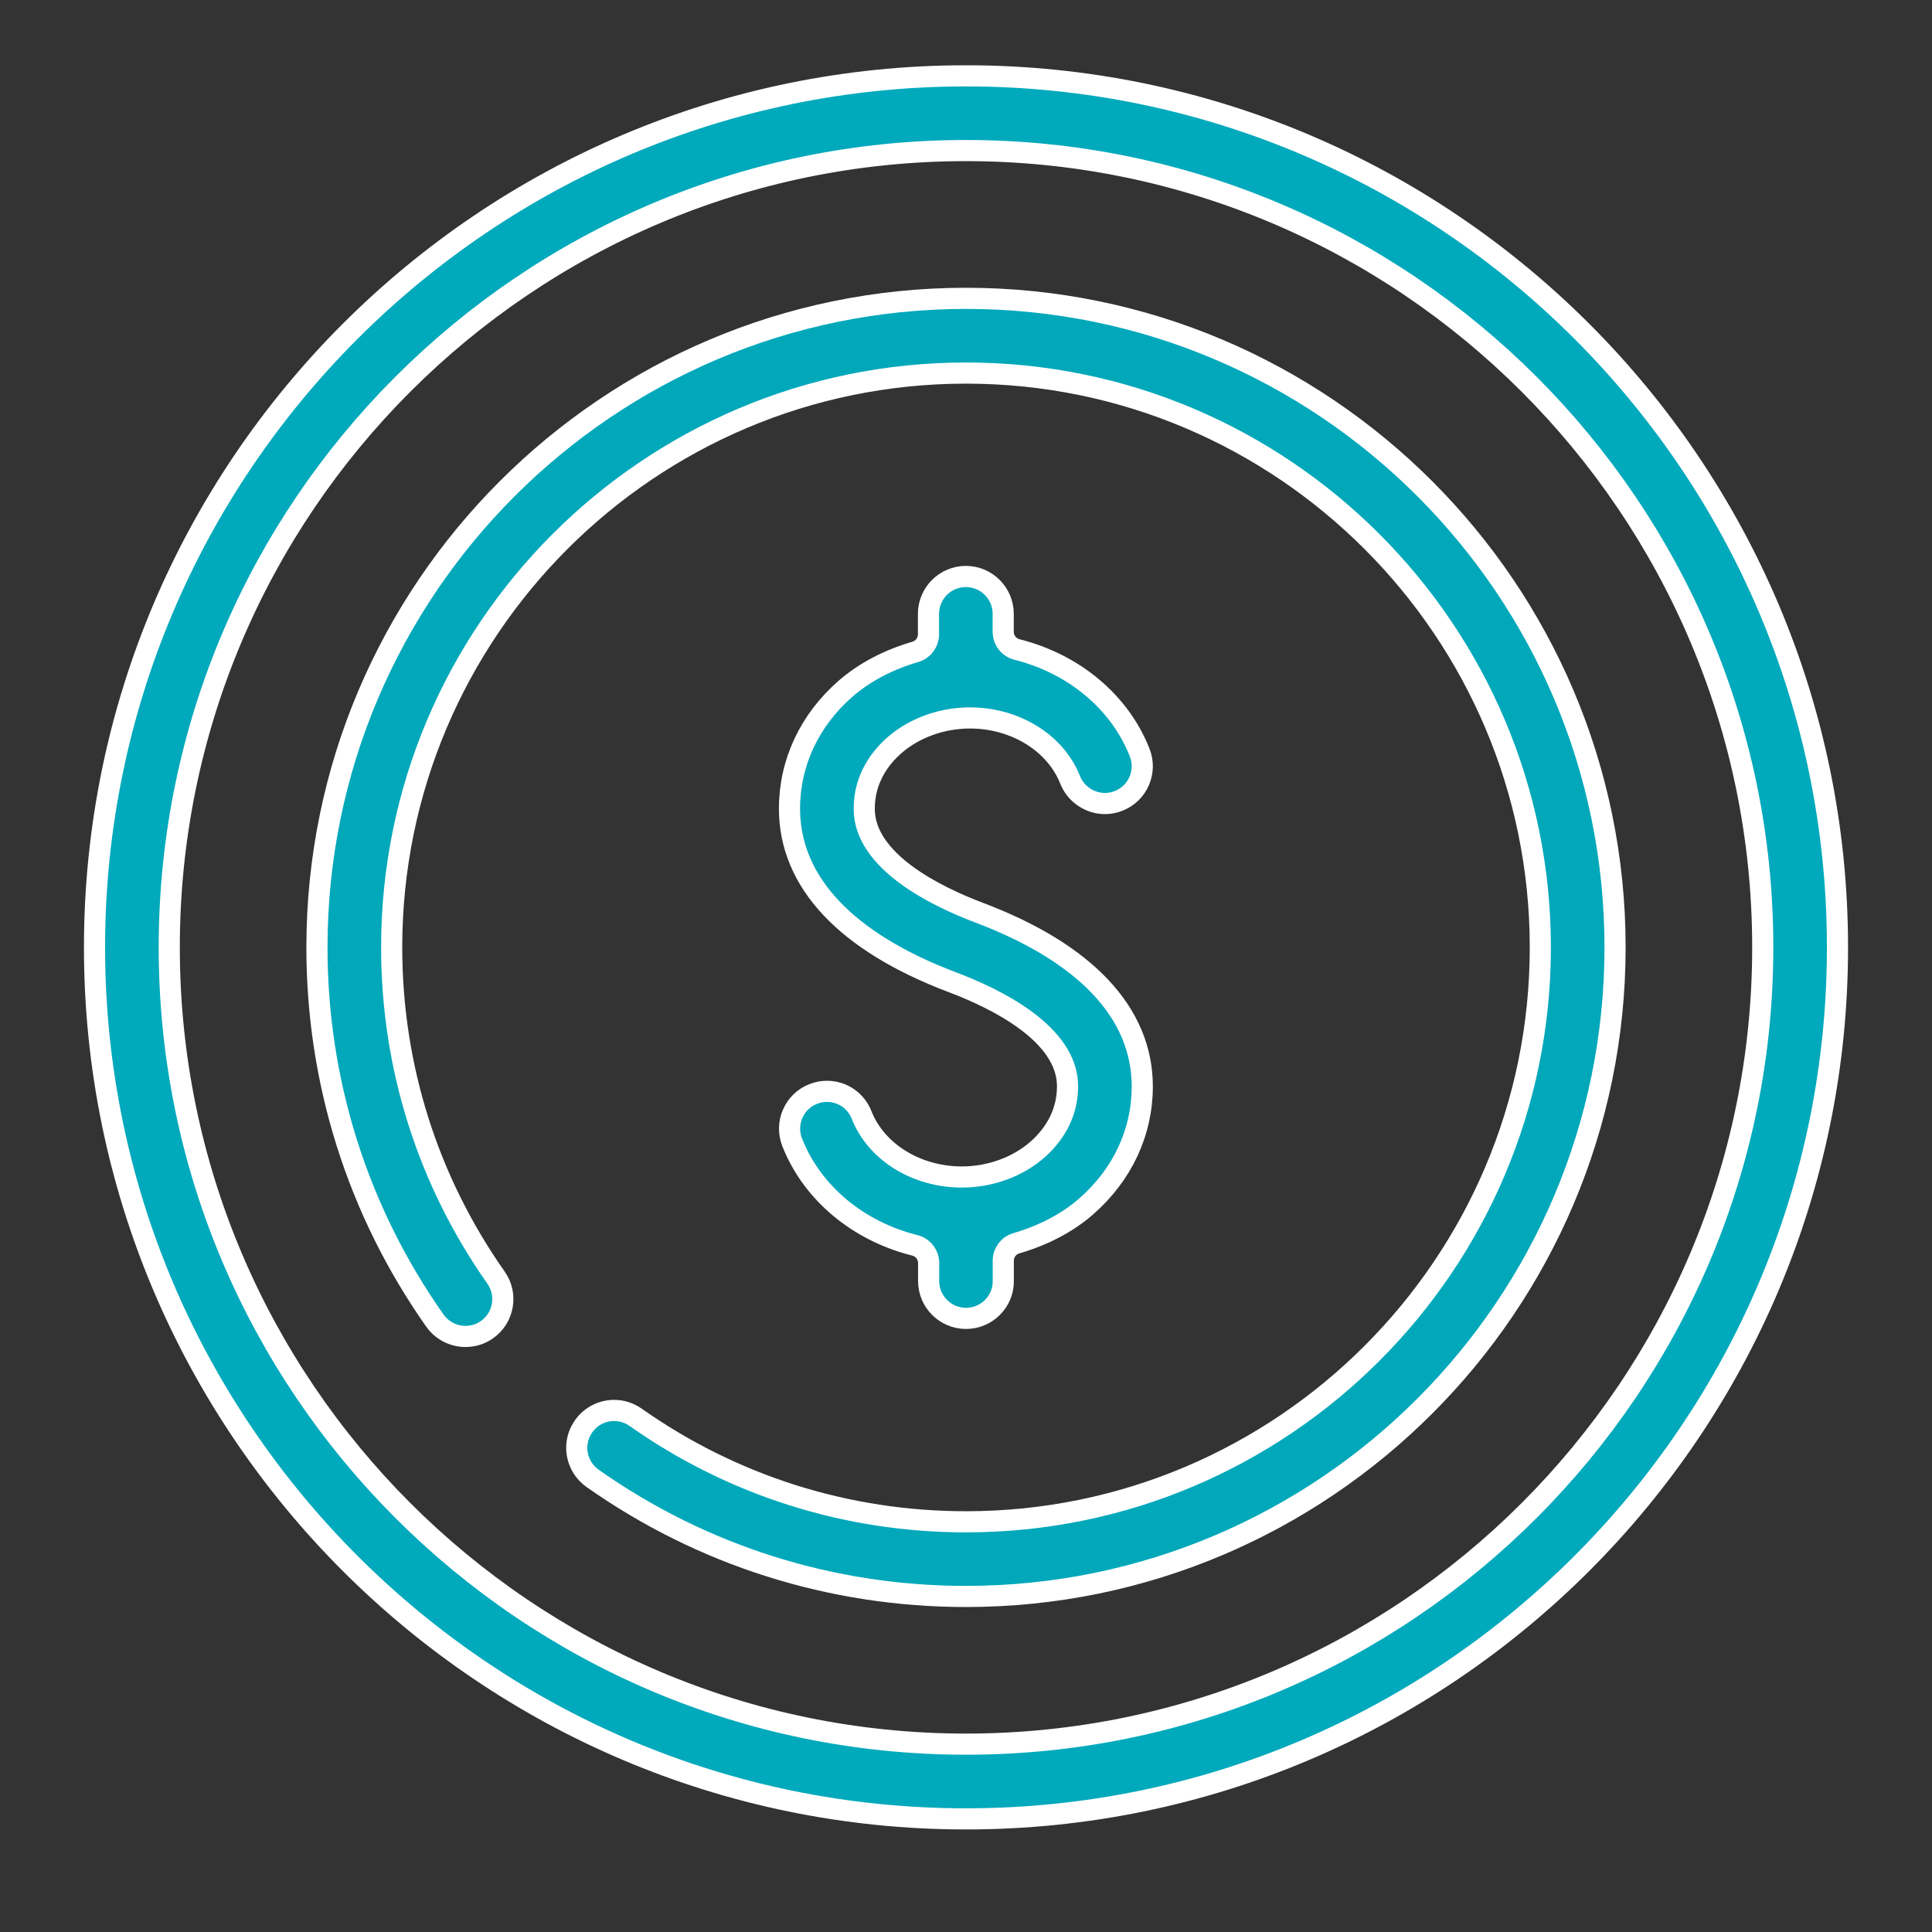 <?xml version="1.0" encoding="utf-8"?>
<!-- Generator: Adobe Illustrator 26.5.0, SVG Export Plug-In . SVG Version: 6.00 Build 0)  -->
<svg version="1.1" id="Layer_1" xmlns="http://www.w3.org/2000/svg" xmlns:xlink="http://www.w3.org/1999/xlink" x="0px" y="0px"
	 viewBox="0 0 242 242" style="enable-background:new 0 0 242 242;" xml:space="preserve">
<rect x="0" y="0" width="242" height="242" fill="#333333" stroke="none"/>
<style type="text/css">
	.st0{clip-path:url(#SVGID_00000080885500168735704640000007959411113701971627_);fill:#00A8BA;}
	
		.st1{clip-path:url(#SVGID_00000080885500168735704640000007959411113701971627_);fill:none;stroke:#FFFFFF;stroke-width:2.648;stroke-miterlimit:10;}
	.st2{clip-path:url(#SVGID_00000080885500168735704640000007959411113701971627_);fill:#00A9BB;}
</style>
<g>
	<defs>
		<rect id="SVGID_1_" x="10.51" y="8.18" width="220.98" height="220.98"/>
	</defs>
	<clipPath id="SVGID_00000004518712986215683190000012731886371424368309_">
		<use xlink:href="#SVGID_1_"  style="overflow:visible;"/>
	</clipPath>
	<path style="clip-path:url(#SVGID_00000004518712986215683190000012731886371424368309_);fill:#00A8BA;" d="M121,199.97
		c-16.86,0-33.03-5.12-46.77-14.79c-1.02-0.72-1.7-1.8-1.92-3.03c-0.21-1.23,0.07-2.47,0.79-3.49c0.88-1.25,2.31-1.99,3.83-1.99
		c0.97,0,1.89,0.3,2.69,0.86c12.15,8.56,26.46,13.09,41.38,13.09c39.67,0,71.94-32.27,71.94-71.94S160.67,46.73,121,46.73
		S49.06,79,49.06,118.67c0,14.91,4.52,29.21,13.07,41.36c1.49,2.11,0.98,5.04-1.13,6.52c-0.79,0.56-1.72,0.85-2.69,0.85
		c-1.53,0-2.96-0.74-3.84-1.99c-9.67-13.73-14.77-29.89-14.77-46.74c0-44.83,36.47-81.3,81.3-81.3s81.3,36.47,81.3,81.3
		C202.3,163.5,165.83,199.97,121,199.97"/>
	
		<path style="clip-path:url(#SVGID_00000004518712986215683190000012731886371424368309_);fill:none;stroke:#FFFFFF;stroke-width:2.648;stroke-miterlimit:10;" d="
		M121,199.97c-16.86,0-33.03-5.12-46.77-14.79c-1.02-0.72-1.7-1.8-1.92-3.03c-0.21-1.23,0.07-2.47,0.79-3.49
		c0.88-1.25,2.31-1.99,3.83-1.99c0.97,0,1.89,0.3,2.69,0.86c12.15,8.56,26.46,13.09,41.38,13.09c39.67,0,71.94-32.27,71.94-71.94
		S160.67,46.73,121,46.73S49.06,79,49.06,118.67c0,14.91,4.52,29.21,13.07,41.36c1.49,2.11,0.98,5.04-1.13,6.52
		c-0.79,0.56-1.72,0.85-2.69,0.85c-1.53,0-2.96-0.74-3.84-1.99c-9.67-13.73-14.77-29.89-14.77-46.74c0-44.83,36.47-81.3,81.3-81.3
		s81.3,36.47,81.3,81.3C202.3,163.5,165.83,199.97,121,199.97z"/>
	<path style="clip-path:url(#SVGID_00000004518712986215683190000012731886371424368309_);fill:#00A9BB;" d="M121,18.86
		c-55.03,0-99.8,44.77-99.8,99.81c0,55.03,44.77,99.8,99.8,99.8s99.8-44.77,99.8-99.8C220.8,63.64,176.03,18.86,121,18.86
		 M121,227.83c-60.19,0-109.16-48.97-109.16-109.16C11.84,58.48,60.81,9.5,121,9.5s109.16,48.97,109.16,109.17
		C230.16,178.86,181.19,227.83,121,227.83"/>
	
		<path style="clip-path:url(#SVGID_00000004518712986215683190000012731886371424368309_);fill:none;stroke:#FFFFFF;stroke-width:2.648;stroke-miterlimit:10;" d="
		M121,18.86c-55.03,0-99.8,44.77-99.8,99.81c0,55.03,44.77,99.8,99.8,99.8s99.8-44.77,99.8-99.8C220.8,63.64,176.03,18.86,121,18.86
		z M121,227.83c-60.19,0-109.16-48.97-109.16-109.16C11.84,58.48,60.81,9.5,121,9.5s109.16,48.97,109.16,109.17
		C230.16,178.86,181.19,227.83,121,227.83z"/>
	<path style="clip-path:url(#SVGID_00000004518712986215683190000012731886371424368309_);fill:#00A9BB;" d="M121,165.14
		c-2.58,0-4.68-2.1-4.68-4.68v-2.25c0-1.05-0.71-1.96-1.73-2.22c-7.15-1.79-12.89-6.61-15.36-12.9c-0.46-1.16-0.44-2.43,0.06-3.58
		c0.5-1.14,1.41-2.03,2.58-2.48c0.55-0.22,1.13-0.33,1.71-0.33c1.94,0,3.64,1.17,4.35,2.98c1.83,4.63,6.87,7.75,12.55,7.75
		c3.51,0,6.95-1.24,9.43-3.4c1.74-1.52,3.81-4.13,3.81-7.97c0-6.6-9.01-10.98-14.39-13.01c-13.37-5.05-20.44-12.58-20.44-21.76
		c0-5.74,2.5-11.08,7.03-15.03c2.35-2.04,5.3-3.6,8.74-4.61c0.97-0.28,1.64-1.18,1.64-2.19v-2.57c0-2.58,2.1-4.68,4.68-4.68
		c2.58,0,4.68,2.1,4.68,4.68v2.25c0,1.05,0.71,1.96,1.73,2.22c7.15,1.79,12.89,6.61,15.36,12.9c0.46,1.16,0.44,2.43-0.06,3.58
		c-0.5,1.14-1.41,2.03-2.58,2.48c-0.55,0.22-1.13,0.33-1.71,0.33c-1.91,0-3.66-1.2-4.36-2.97c-1.83-4.63-6.87-7.75-12.55-7.75
		c-3.51,0-6.95,1.24-9.43,3.4c-1.74,1.52-3.81,4.13-3.81,7.98c0,6.59,9.01,10.98,14.39,13.01c13.37,5.05,20.44,12.58,20.44,21.77
		c0,5.74-2.5,11.07-7.03,15.03c-2.35,2.05-5.3,3.6-8.74,4.61c-0.98,0.28-1.64,1.18-1.64,2.19v2.57
		C125.68,163.04,123.58,165.14,121,165.14"/>
	
		<path style="clip-path:url(#SVGID_00000004518712986215683190000012731886371424368309_);fill:none;stroke:#FFFFFF;stroke-width:2.648;stroke-miterlimit:10;" d="
		M121,165.14c-2.58,0-4.68-2.1-4.68-4.68v-2.25c0-1.05-0.71-1.96-1.73-2.22c-7.15-1.79-12.89-6.61-15.36-12.9
		c-0.46-1.16-0.44-2.43,0.06-3.58c0.5-1.14,1.41-2.03,2.58-2.48c0.55-0.22,1.13-0.33,1.71-0.33c1.94,0,3.64,1.17,4.35,2.98
		c1.83,4.63,6.87,7.75,12.55,7.75c3.51,0,6.95-1.24,9.43-3.4c1.74-1.52,3.81-4.13,3.81-7.97c0-6.6-9.01-10.98-14.39-13.01
		c-13.37-5.05-20.44-12.58-20.44-21.76c0-5.74,2.5-11.08,7.03-15.03c2.35-2.04,5.3-3.6,8.74-4.61c0.97-0.28,1.64-1.18,1.64-2.19
		v-2.57c0-2.58,2.1-4.68,4.68-4.68c2.58,0,4.68,2.1,4.68,4.68v2.25c0,1.05,0.71,1.96,1.73,2.22c7.15,1.79,12.89,6.61,15.36,12.9
		c0.46,1.16,0.44,2.43-0.06,3.58c-0.5,1.14-1.41,2.03-2.58,2.48c-0.55,0.22-1.13,0.33-1.71,0.33c-1.91,0-3.66-1.2-4.36-2.97
		c-1.83-4.63-6.87-7.75-12.55-7.75c-3.51,0-6.95,1.24-9.43,3.4c-1.74,1.52-3.81,4.13-3.81,7.98c0,6.59,9.01,10.98,14.39,13.01
		c13.37,5.05,20.44,12.58,20.44,21.77c0,5.74-2.5,11.07-7.03,15.03c-2.35,2.05-5.3,3.6-8.74,4.61c-0.98,0.28-1.64,1.18-1.64,2.19
		v2.57C125.68,163.04,123.58,165.14,121,165.14z"/>
</g>
</svg>
